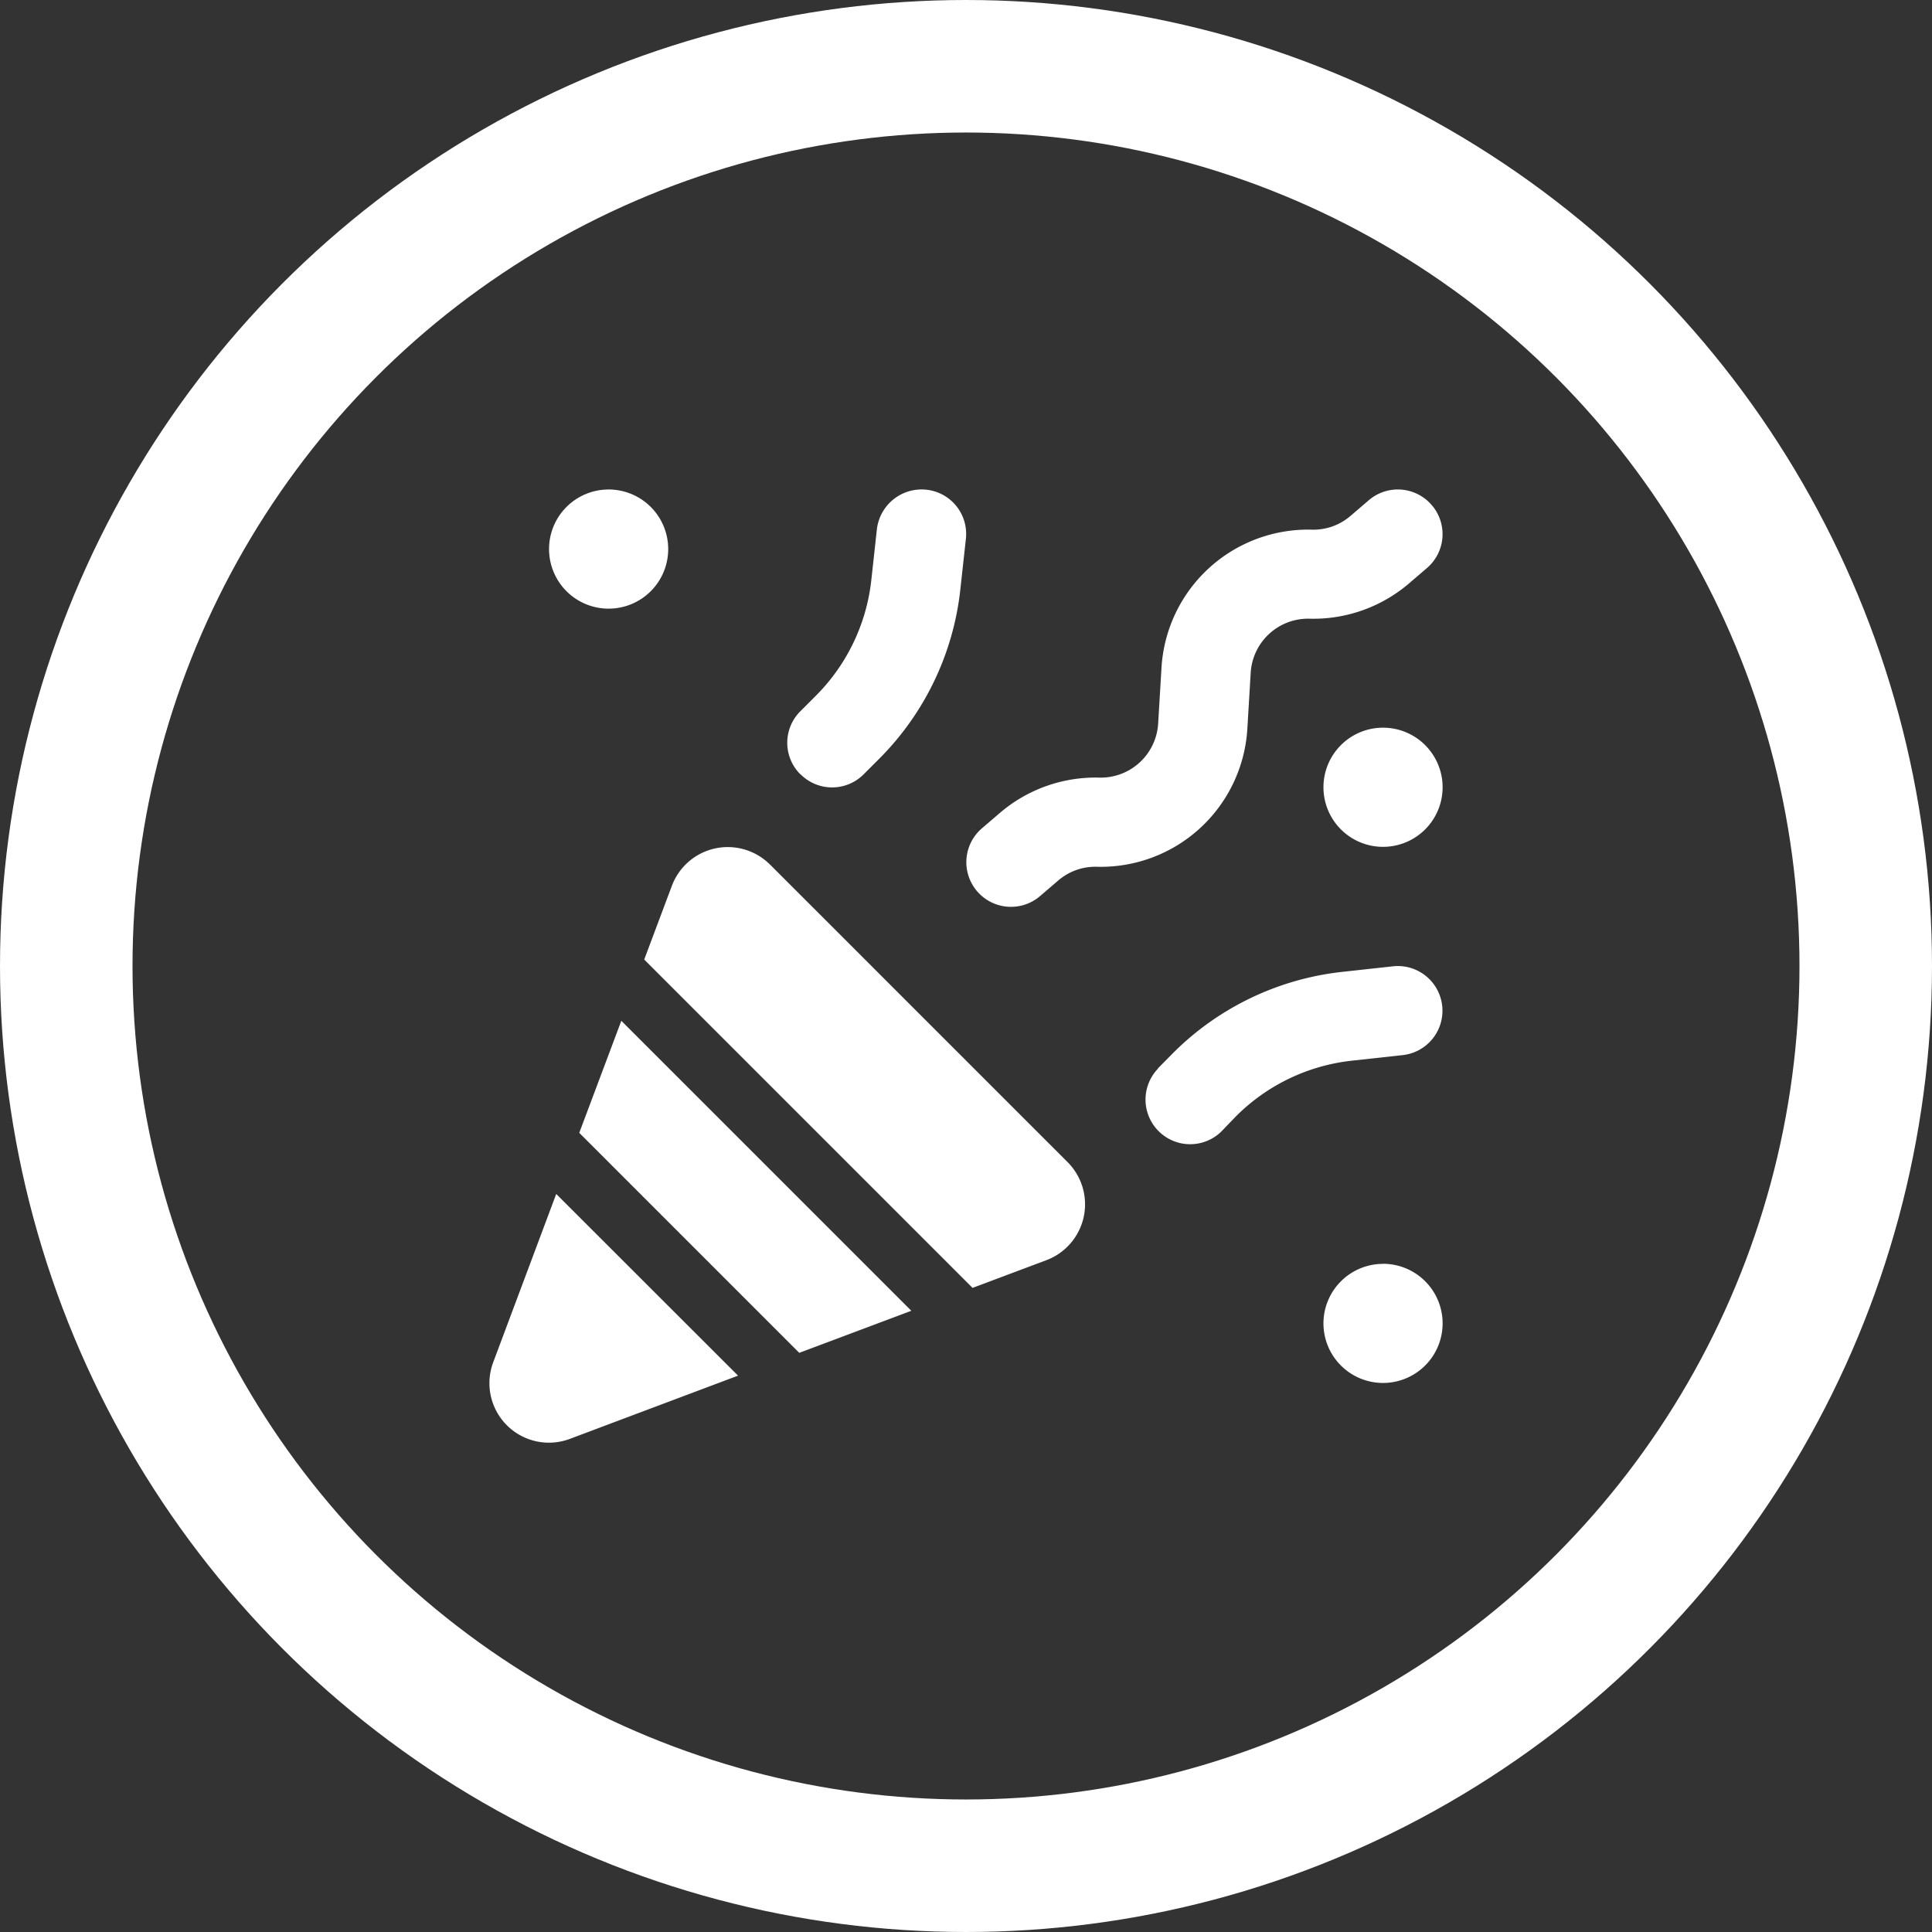 <svg xmlns="http://www.w3.org/2000/svg" width="72.896" height="72.896" viewBox="0 0 72.896 72.896">
  <rect x="0" y="0" width="72.896" height="72.896" fill="#333333" stroke="none"/>
  <g id="Group_3336" data-name="Group 3336" transform="translate(-62 -2417.699)">
    <g id="Ellipse_314" data-name="Ellipse 314" transform="translate(67 2422.699)" fill="none" stroke="#fff" stroke-width="5">
      <ellipse cx="31.448" cy="31.448" rx="31.448" ry="31.448" stroke="none"/>
      <ellipse cx="31.448" cy="31.448" rx="33.948" ry="33.948" fill="none"/>
    </g>
    <path id="party-horn-solid" d="M2.2,2.213A2.248,2.248,0,1,1,4.449,4.461,2.248,2.248,0,0,1,2.2,2.213ZM31.419,11.2a2.248,2.248,0,1,1,2.247,2.248A2.248,2.248,0,0,1,31.419,11.2Zm2.247,17.98a2.248,2.248,0,1,1-2.247,2.248A2.248,2.248,0,0,1,33.667,29.183ZM11.683,10.712a1.679,1.679,0,0,1,0-2.381l.583-.583a7.3,7.3,0,0,0,2.093-4.362l.211-1.924A1.7,1.7,0,0,1,16.438-.027a1.679,1.679,0,0,1,1.489,1.861l-.211,1.924a10.675,10.675,0,0,1-3.062,6.37l-.583.583a1.679,1.679,0,0,1-2.381,0Zm13.485,11.1.576-.583a10.675,10.675,0,0,1,6.37-3.062l1.924-.211a1.685,1.685,0,0,1,.372,3.35l-1.924.211a7.3,7.3,0,0,0-4.362,2.093l-.569.59a1.684,1.684,0,0,1-2.381-2.381ZM35.514.563a1.682,1.682,0,0,1-.2,2.374l-.7.6A5.55,5.55,0,0,1,30.893,4.84a2.17,2.17,0,0,0-2.219,2.037l-.126,2.107A5.541,5.541,0,0,1,22.872,14.2a2.144,2.144,0,0,0-1.454.513l-.7.6a1.684,1.684,0,0,1-2.177-2.571l.7-.6a5.55,5.55,0,0,1,3.722-1.306,2.17,2.17,0,0,0,2.219-2.037l.126-2.107a5.541,5.541,0,0,1,5.675-5.211A2.144,2.144,0,0,0,32.438.963l.7-.6a1.682,1.682,0,0,1,2.374.2ZM10.532,14.111,21.769,25.348a2.252,2.252,0,0,1-.8,3.694L18.18,30.089,5.791,17.7l1.046-2.788a2.252,2.252,0,0,1,3.694-.8ZM3.34,24.239l1.587-4.228L15.869,30.953,11.641,32.54Zm-.864,2.311L9.331,33.4,2.988,35.785A2.245,2.245,0,0,1,.095,32.892l2.374-6.342Z" transform="translate(80.516 2436.203)" fill="#fff"/>
  </g>
</svg>
